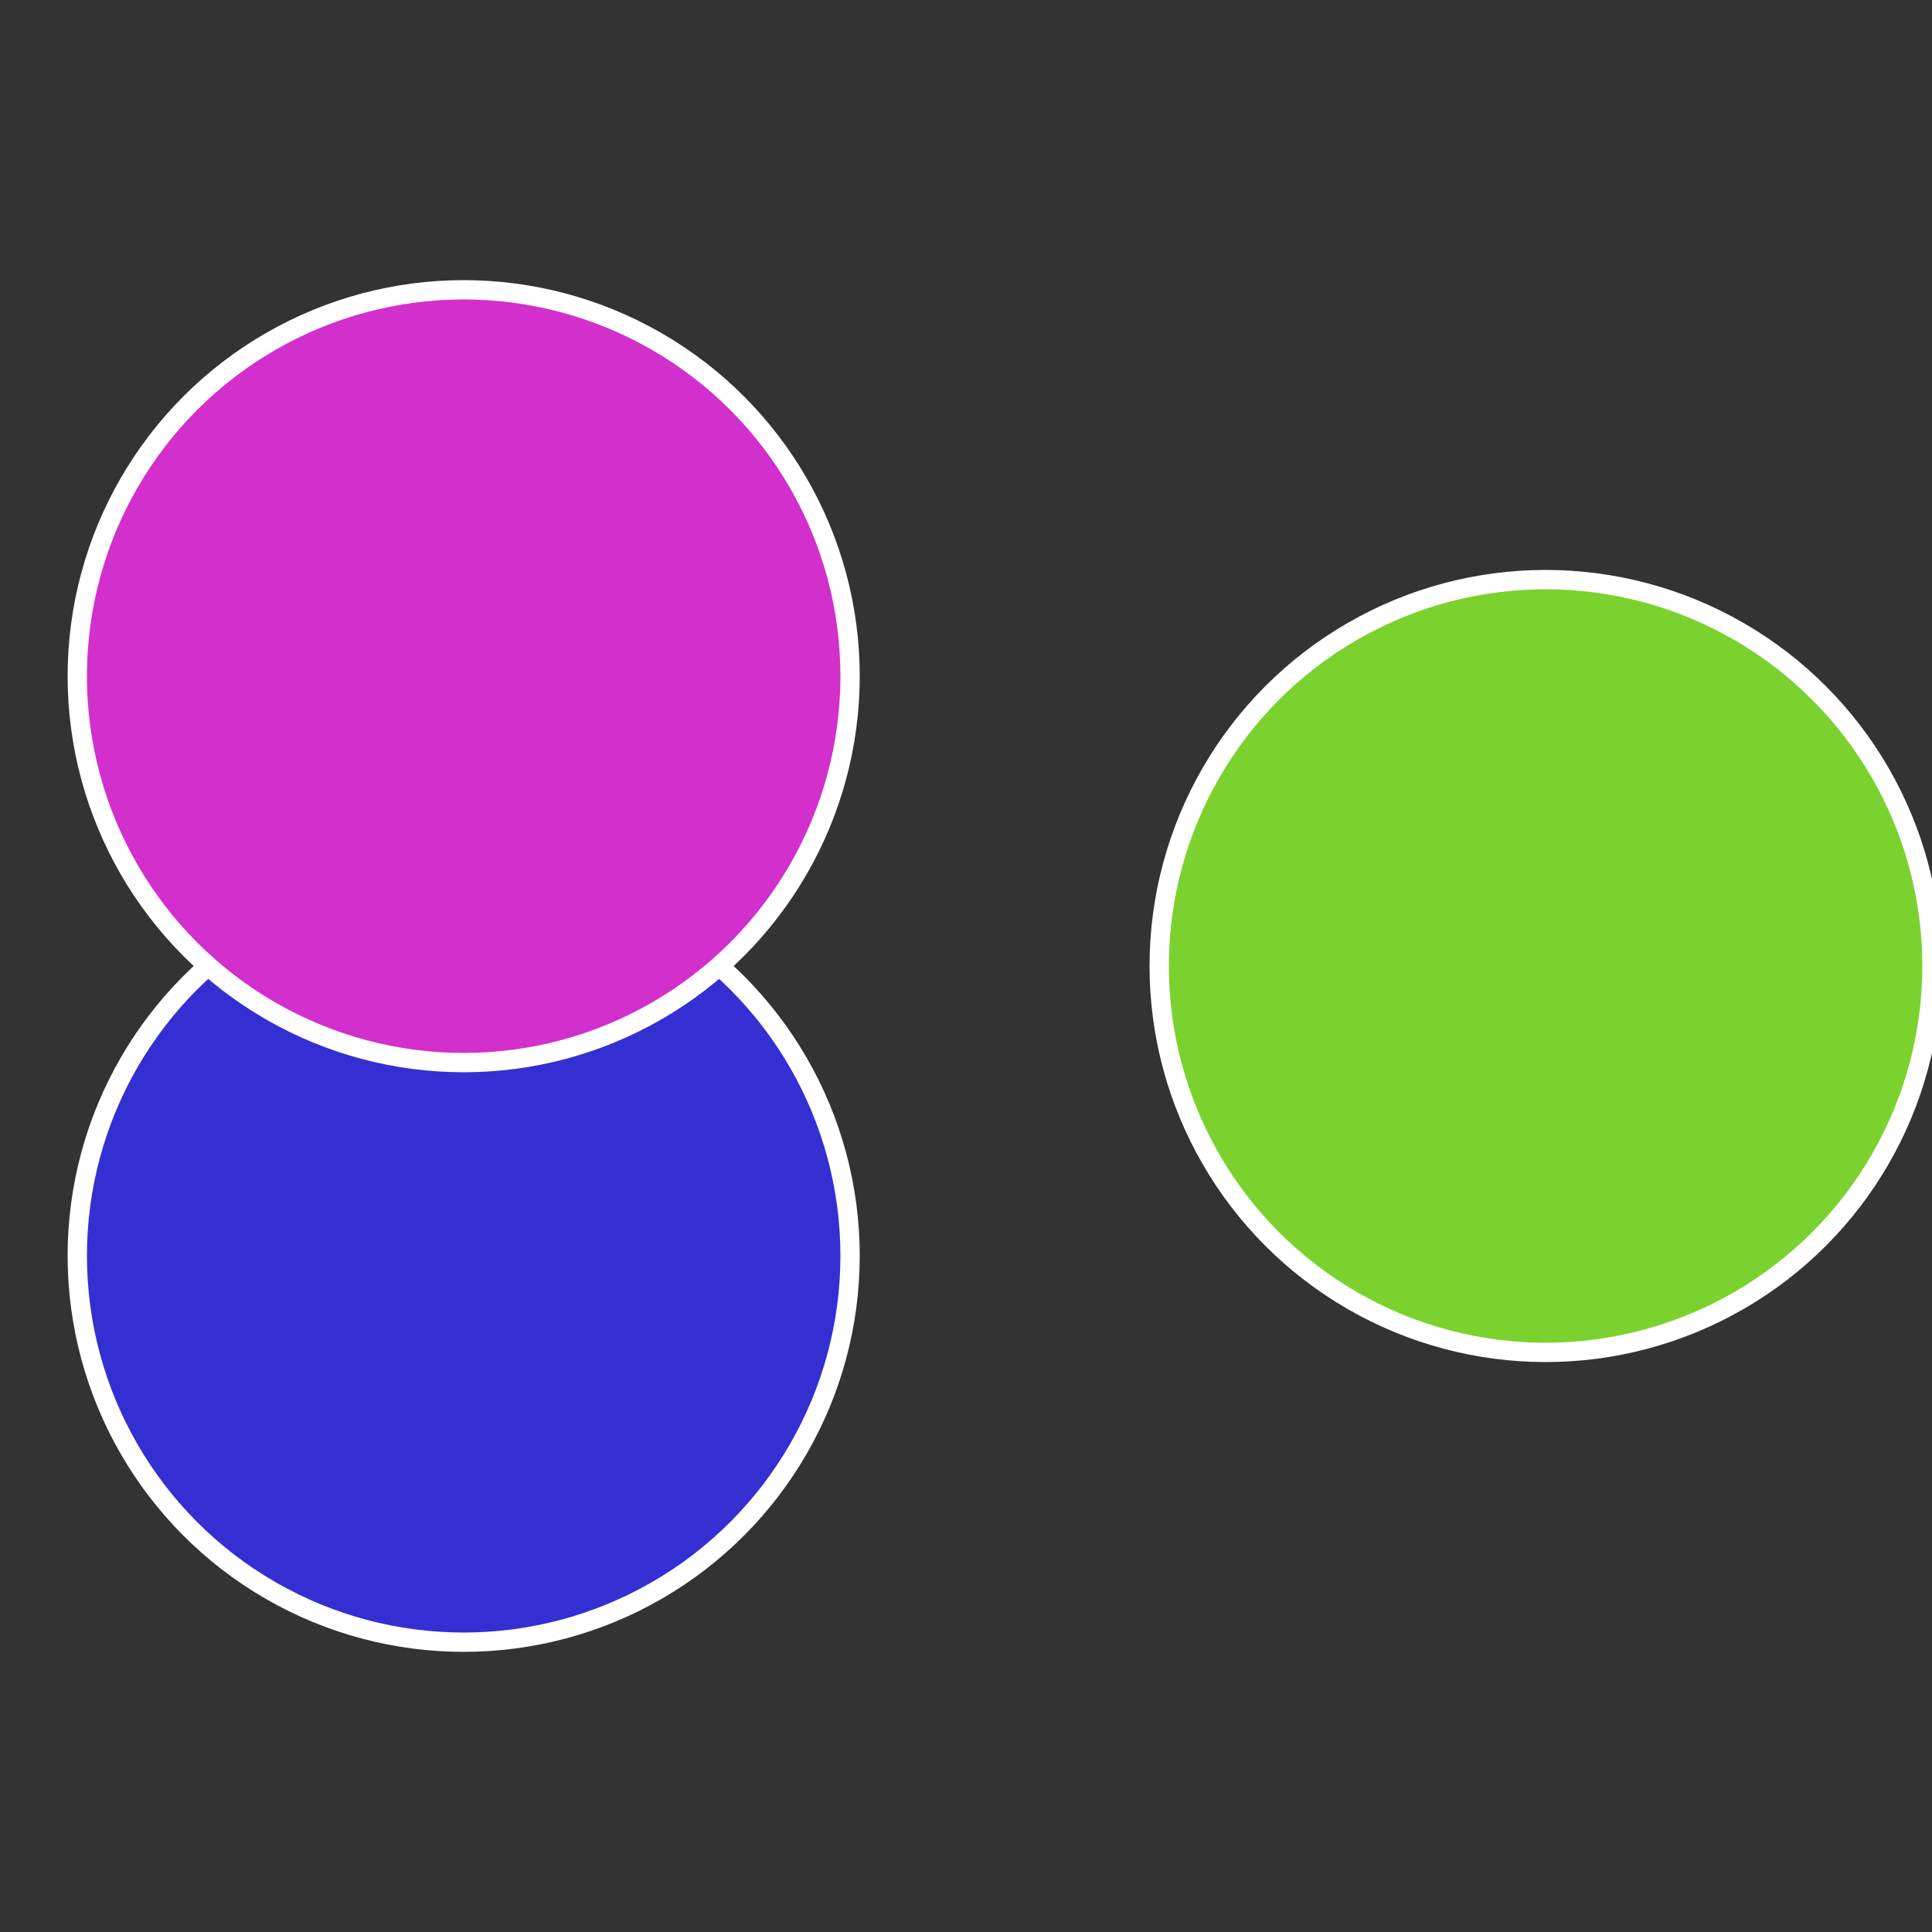 <?xml version="1.0" standalone="no"?>
<svg width="500" height="500" viewBox="-1 -1 2 2" xmlns="http://www.w3.org/2000/svg">
 
                <rect x="-1" y="-1" width="2" height="2" fill="#333333" stroke="none"/>
 
                <circle cx="0.6" cy="0" r="0.4" fill="#7bd22f" stroke="#fff" stroke-width="1%" />
             
                <circle cx="-0.52" cy="0.3" r="0.4" fill="#342fd2" stroke="#fff" stroke-width="1%" />
             
                <circle cx="-0.52" cy="-0.3" r="0.4" fill="#d22fcd" stroke="#fff" stroke-width="1%" />
            </svg>

